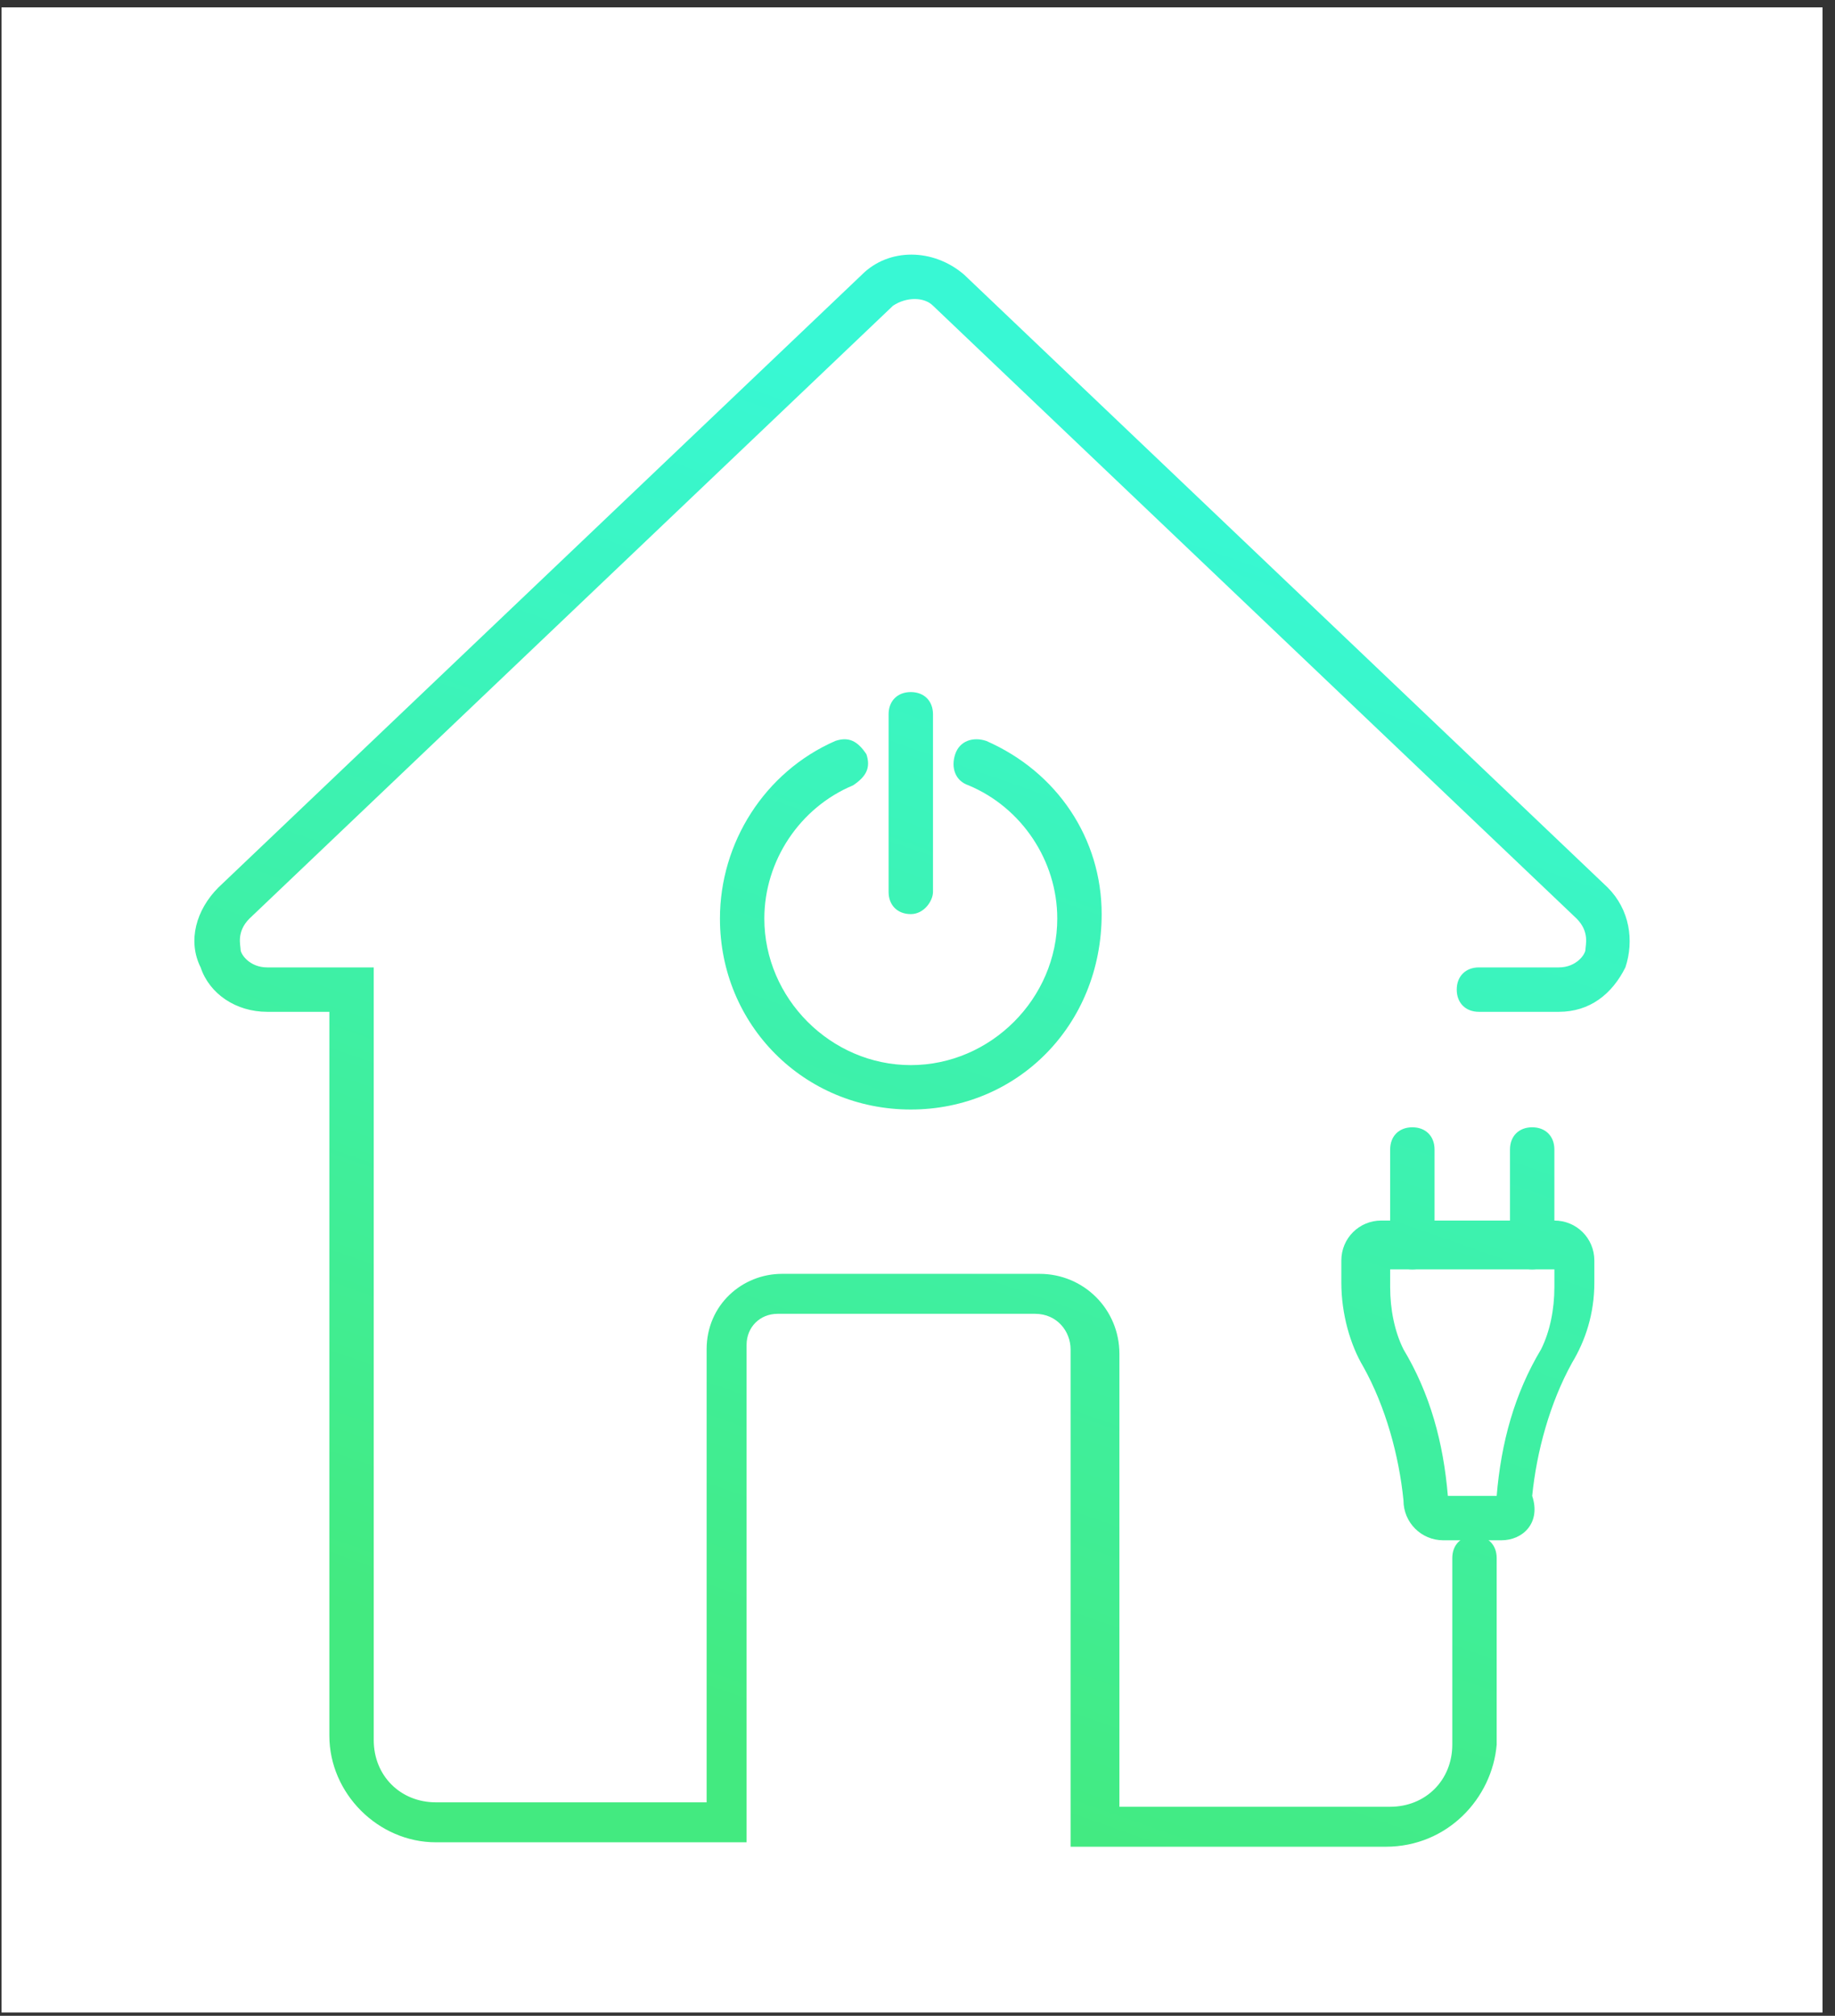 <svg width="143" height="157" viewBox="0 0 143 157" fill="none" xmlns="http://www.w3.org/2000/svg">
<rect x="0" y="0" width="143" height="157" fill="#333333" stroke="none"/>
<rect x="0.12" y="0.575" width="141.909" height="156.167" fill="white"/>
<path d="M70.978 86.414C62.677 86.414 56.105 79.842 56.105 71.541C56.105 65.661 59.564 60.127 65.098 57.706C66.136 57.36 66.828 57.706 67.519 58.743C67.865 59.781 67.519 60.472 66.482 61.164C62.331 62.894 59.564 67.044 59.564 71.541C59.564 77.767 64.752 82.955 70.978 82.955C77.204 82.955 82.392 77.767 82.392 71.541C82.392 67.044 79.625 62.894 75.475 61.164C74.437 60.818 74.091 59.781 74.437 58.743C74.783 57.706 75.82 57.36 76.858 57.706C82.392 60.127 85.851 65.315 85.851 71.195C85.851 79.842 79.279 86.414 70.978 86.414Z" fill="url(#paint0_linear_419_39)"/>
<path d="M107.987 143.831H83.43V105.092C83.43 103.708 82.392 102.325 80.662 102.325H60.601C59.218 102.325 58.18 103.362 58.18 104.746V143.485H33.968C29.471 143.485 25.667 139.68 25.667 135.184V78.805H20.824C18.403 78.805 16.328 77.421 15.636 75.346C14.598 73.27 15.29 70.849 17.02 69.12L67.173 21.387C69.248 19.312 72.707 19.312 75.128 21.387L125.282 69.12C127.011 70.849 127.357 73.27 126.665 75.346C125.628 77.421 123.898 78.805 121.477 78.805H115.251C114.213 78.805 113.522 78.113 113.522 77.075C113.522 76.037 114.213 75.346 115.251 75.346H121.477C122.861 75.346 123.552 74.308 123.552 73.962C123.552 73.616 123.898 72.579 122.861 71.541L72.707 23.809C72.015 23.117 70.632 23.117 69.594 23.809L19.441 71.541C18.403 72.579 18.749 73.616 18.749 73.962C18.749 74.308 19.441 75.346 20.824 75.346H29.125V135.53C29.125 138.297 31.201 140.372 33.968 140.372H55.067V105.092C55.067 101.633 57.834 99.212 60.947 99.212H81.008C84.467 99.212 87.234 101.979 87.234 105.438V140.718H108.333C111.1 140.718 113.176 138.643 113.176 135.876V121.348C113.176 120.311 113.867 119.619 114.905 119.619C115.943 119.619 116.635 120.311 116.635 121.348V135.876C116.289 140.026 112.83 143.831 107.987 143.831Z" fill="url(#paint1_linear_419_39)"/>
<path d="M116.981 119.965H112.484C110.755 119.965 109.371 118.581 109.371 116.852C109.026 113.393 107.988 109.588 106.258 106.475C105.221 104.746 104.529 102.324 104.529 99.903V98.174C104.529 96.444 105.913 95.061 107.642 95.061H121.132C122.861 95.061 124.245 96.444 124.245 98.174V99.903C124.245 102.324 123.553 104.4 122.515 106.129C120.786 109.242 119.748 113.047 119.402 116.506C120.094 118.581 118.71 119.965 116.981 119.965ZM112.83 116.506H116.635C116.981 112.355 118.019 108.55 120.094 105.091C120.786 103.708 121.132 101.978 121.132 100.249V98.865H108.334V100.249C108.334 101.978 108.68 103.708 109.371 105.091C111.447 108.55 112.484 112.355 112.83 116.506Z" fill="url(#paint2_linear_419_39)"/>
<path d="M110.063 98.866C109.025 98.866 108.334 98.174 108.334 97.136V89.527C108.334 88.489 109.025 87.797 110.063 87.797C111.101 87.797 111.793 88.489 111.793 89.527V97.136C111.793 98.174 111.101 98.866 110.063 98.866Z" fill="url(#paint3_linear_419_39)"/>
<path d="M119.402 98.865C118.364 98.865 117.672 98.174 117.672 97.136V89.527C117.672 88.489 118.364 87.797 119.402 87.797C120.439 87.797 121.131 88.489 121.131 89.527V97.136C121.131 98.174 120.439 98.865 119.402 98.865Z" fill="url(#paint4_linear_419_39)"/>
<path d="M70.978 71.195C69.94 71.195 69.248 70.503 69.248 69.466V55.63C69.248 54.592 69.94 53.901 70.978 53.901C72.016 53.901 72.707 54.592 72.707 55.63V69.466C72.707 70.157 72.016 71.195 70.978 71.195Z" fill="url(#paint5_linear_419_39)"/>
<defs>
<linearGradient id="paint0_linear_419_39" x1="32.112" y1="127.038" x2="66.566" y2="29.191" gradientUnits="userSpaceOnUse">
<stop stop-color="#43EA80"/>
<stop offset="1" stop-color="#38F8D4"/>
</linearGradient>
<linearGradient id="paint1_linear_419_39" x1="32.112" y1="127.038" x2="66.566" y2="29.191" gradientUnits="userSpaceOnUse">
<stop stop-color="#43EA80"/>
<stop offset="1" stop-color="#38F8D4"/>
</linearGradient>
<linearGradient id="paint2_linear_419_39" x1="32.112" y1="127.038" x2="66.566" y2="29.191" gradientUnits="userSpaceOnUse">
<stop stop-color="#43EA80"/>
<stop offset="1" stop-color="#38F8D4"/>
</linearGradient>
<linearGradient id="paint3_linear_419_39" x1="32.112" y1="127.038" x2="66.566" y2="29.191" gradientUnits="userSpaceOnUse">
<stop stop-color="#43EA80"/>
<stop offset="1" stop-color="#38F8D4"/>
</linearGradient>
<linearGradient id="paint4_linear_419_39" x1="32.112" y1="127.038" x2="66.566" y2="29.191" gradientUnits="userSpaceOnUse">
<stop stop-color="#43EA80"/>
<stop offset="1" stop-color="#38F8D4"/>
</linearGradient>
<linearGradient id="paint5_linear_419_39" x1="32.112" y1="127.038" x2="66.566" y2="29.191" gradientUnits="userSpaceOnUse">
<stop stop-color="#43EA80"/>
<stop offset="1" stop-color="#38F8D4"/>
</linearGradient>
</defs>
</svg>

